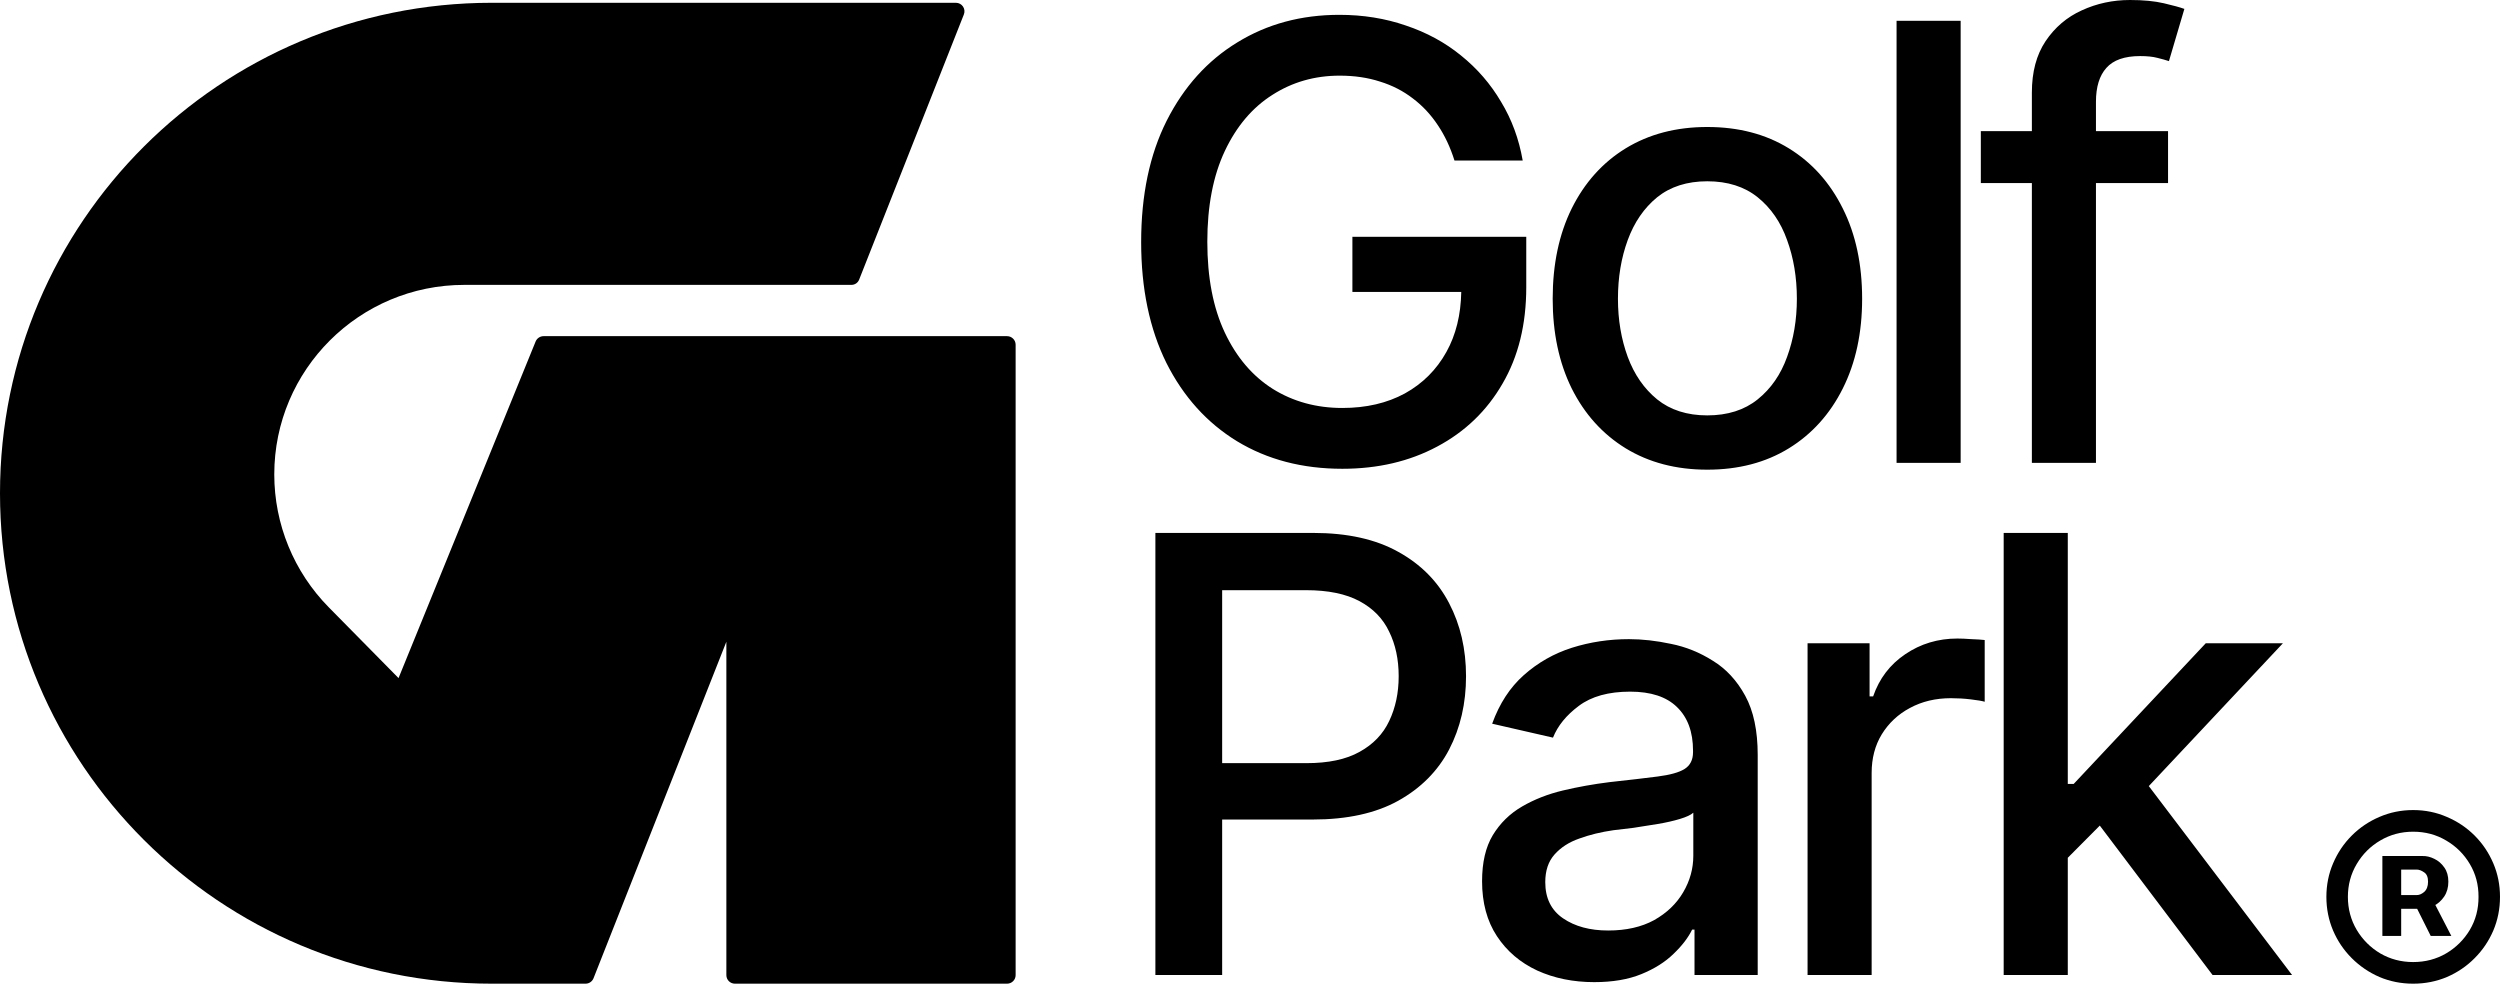<svg width="123" height="49" viewBox="0 0 123 49" fill="none" xmlns="http://www.w3.org/2000/svg">
<path d="M117.213 46.049V42.116H119.188C119.379 42.111 119.573 42.157 119.769 42.255C119.964 42.348 120.128 42.49 120.261 42.681C120.393 42.867 120.459 43.099 120.459 43.378C120.459 43.662 120.39 43.906 120.253 44.112C120.116 44.312 119.947 44.464 119.747 44.567C119.546 44.664 119.343 44.713 119.137 44.713H117.734V44.038H118.887C119.015 44.043 119.142 43.992 119.269 43.884C119.396 43.772 119.46 43.603 119.46 43.378C119.46 43.153 119.394 42.999 119.262 42.916C119.135 42.828 119.015 42.783 118.902 42.783H118.138V46.049H117.213ZM119.651 44.2L120.606 46.049H119.592L118.667 44.2H119.651ZM118.726 48.397C118.138 48.397 117.585 48.287 117.066 48.067C116.552 47.842 116.099 47.534 115.707 47.142C115.315 46.751 115.009 46.298 114.789 45.785C114.569 45.266 114.458 44.713 114.458 44.126C114.458 43.539 114.569 42.989 114.789 42.475C115.009 41.957 115.315 41.502 115.707 41.11C116.099 40.719 116.552 40.413 117.066 40.193C117.585 39.968 118.138 39.855 118.726 39.855C119.318 39.855 119.871 39.968 120.386 40.193C120.905 40.413 121.36 40.719 121.752 41.11C122.143 41.502 122.449 41.957 122.67 42.475C122.89 42.989 123 43.539 123 44.126C123 44.713 122.89 45.266 122.67 45.785C122.449 46.298 122.143 46.751 121.752 47.142C121.365 47.534 120.912 47.842 120.393 48.067C119.874 48.287 119.318 48.397 118.726 48.397ZM118.726 47.333C119.323 47.333 119.864 47.191 120.349 46.908C120.838 46.619 121.228 46.232 121.517 45.748C121.805 45.259 121.947 44.718 121.943 44.126C121.947 43.534 121.805 42.996 121.517 42.512C121.228 42.023 120.838 41.636 120.349 41.352C119.864 41.064 119.323 40.92 118.726 40.92C118.138 40.92 117.599 41.064 117.11 41.352C116.625 41.636 116.238 42.023 115.949 42.512C115.661 42.996 115.516 43.534 115.516 44.126C115.516 44.718 115.661 45.259 115.949 45.748C116.238 46.232 116.625 46.619 117.11 46.908C117.599 47.191 118.138 47.333 118.726 47.333Z" fill="black"/>
<path fill-rule="evenodd" clip-rule="evenodd" d="M106.668 6.452V9.007H103.121V22.772H99.968V9.007H97.457V6.452H99.968V4.554C99.968 3.542 100.192 2.701 100.64 2.029C101.097 1.348 101.691 0.842 102.421 0.511C103.16 0.17 103.953 0 104.8 0C105.452 0 106.007 0.054 106.464 0.161C106.922 0.268 107.257 0.36 107.471 0.438L106.712 3.007C106.566 2.958 106.377 2.905 106.143 2.847C105.919 2.788 105.637 2.759 105.296 2.759C104.528 2.759 103.973 2.954 103.632 3.343C103.292 3.722 103.121 4.277 103.121 5.007V6.452H106.668ZM56.845 26.22V47.97H60.13V40.321H64.582C66.275 40.321 67.677 40.014 68.786 39.401C69.905 38.779 70.742 37.937 71.297 36.876C71.852 35.806 72.129 34.604 72.129 33.27C72.129 31.937 71.852 30.74 71.297 29.679C70.742 28.609 69.91 27.767 68.801 27.154C67.691 26.531 66.295 26.22 64.611 26.22H56.845ZM60.13 37.547H64.275C65.356 37.547 66.227 37.363 66.888 36.993C67.56 36.623 68.046 36.117 68.348 35.475C68.659 34.823 68.815 34.088 68.815 33.27C68.815 32.443 68.659 31.713 68.348 31.081C68.046 30.438 67.56 29.937 66.888 29.577C66.217 29.217 65.341 29.037 64.261 29.037H60.13V37.547ZM101.735 42.203V47.97H98.581V26.22H101.735V38.569H102.026L108.522 31.65H112.318L105.721 38.676L112.77 47.97H108.858L103.31 40.619L101.735 42.203ZM88.932 31.65V47.97H92.085V38.029C92.085 37.309 92.25 36.676 92.581 36.132C92.922 35.577 93.384 35.144 93.968 34.832C94.562 34.511 95.233 34.351 95.983 34.351C96.313 34.351 96.639 34.37 96.96 34.409C97.291 34.448 97.52 34.487 97.647 34.526V31.489C97.481 31.47 97.262 31.455 96.99 31.446C96.727 31.426 96.498 31.416 96.304 31.416C95.35 31.416 94.493 31.674 93.734 32.19C92.985 32.696 92.46 33.387 92.158 34.263H91.983V31.65H88.932ZM78.436 48.321C77.404 48.321 76.47 48.131 75.633 47.751C74.796 47.362 74.134 46.797 73.648 46.058C73.161 45.318 72.918 44.418 72.918 43.357C72.918 42.433 73.093 41.679 73.443 41.095C73.803 40.501 74.285 40.029 74.888 39.679C75.492 39.328 76.163 39.066 76.903 38.89C77.642 38.715 78.402 38.579 79.18 38.482C80.163 38.375 80.956 38.282 81.559 38.204C82.163 38.127 82.601 38.005 82.873 37.839C83.156 37.664 83.297 37.387 83.297 37.007V36.934C83.297 36.01 83.034 35.295 82.508 34.788C81.993 34.282 81.224 34.029 80.202 34.029C79.141 34.029 78.299 34.263 77.677 34.73C77.063 35.188 76.64 35.708 76.407 36.292L73.414 35.606C73.774 34.613 74.295 33.815 74.976 33.212C75.667 32.599 76.455 32.151 77.341 31.869C78.236 31.587 79.17 31.446 80.144 31.446C80.796 31.446 81.487 31.523 82.216 31.679C82.946 31.825 83.632 32.103 84.275 32.511C84.927 32.91 85.457 33.484 85.866 34.234C86.275 34.983 86.479 35.952 86.479 37.139V47.97H83.37V45.737H83.253C83.058 46.136 82.752 46.535 82.333 46.934C81.924 47.333 81.399 47.664 80.757 47.926C80.114 48.189 79.341 48.321 78.436 48.321ZM79.122 45.781C80.007 45.781 80.761 45.61 81.384 45.27C82.007 44.919 82.484 44.462 82.815 43.897C83.146 43.333 83.311 42.734 83.311 42.102V39.985C83.194 40.092 82.975 40.194 82.654 40.292C82.333 40.389 81.968 40.472 81.559 40.54C81.151 40.608 80.752 40.671 80.362 40.73C79.973 40.778 79.647 40.817 79.385 40.846C78.771 40.934 78.212 41.07 77.706 41.255C77.2 41.43 76.791 41.693 76.48 42.044C76.178 42.384 76.027 42.837 76.027 43.401C76.027 44.189 76.319 44.783 76.903 45.182C77.487 45.581 78.226 45.781 79.122 45.781ZM96.464 22.772V1.022H93.311V22.772H96.464ZM83.997 23.108C82.469 23.108 81.131 22.758 79.983 22.057C78.844 21.356 77.959 20.373 77.326 19.108C76.703 17.843 76.392 16.374 76.392 14.7C76.392 13.006 76.703 11.527 77.326 10.262C77.959 8.987 78.844 7.999 79.983 7.299C81.131 6.598 82.469 6.248 83.997 6.248C85.535 6.248 86.873 6.598 88.012 7.299C89.15 7.999 90.036 8.987 90.668 10.262C91.301 11.527 91.617 13.006 91.617 14.7C91.617 16.374 91.301 17.843 90.668 19.108C90.036 20.373 89.15 21.356 88.012 22.057C86.873 22.758 85.535 23.108 83.997 23.108ZM83.997 20.437C85 20.437 85.827 20.174 86.479 19.648C87.131 19.123 87.613 18.427 87.924 17.561C88.245 16.685 88.406 15.731 88.406 14.7C88.406 13.649 88.245 12.685 87.924 11.809C87.613 10.934 87.131 10.233 86.479 9.707C85.827 9.182 85 8.919 83.997 8.919C83.005 8.919 82.182 9.182 81.53 9.707C80.888 10.233 80.406 10.934 80.085 11.809C79.764 12.685 79.603 13.649 79.603 14.7C79.603 15.731 79.764 16.685 80.085 17.561C80.406 18.427 80.888 19.123 81.53 19.648C82.182 20.174 83.005 20.437 83.997 20.437ZM60.859 21.707C62.349 22.612 64.076 23.064 66.042 23.064C67.793 23.064 69.35 22.699 70.713 21.969C72.085 21.239 73.156 20.208 73.924 18.875C74.703 17.541 75.092 15.96 75.092 14.13V11.649H66.538V14.364H71.894C71.873 15.493 71.63 16.476 71.165 17.313C70.679 18.189 69.998 18.87 69.122 19.356C68.246 19.833 67.219 20.072 66.042 20.072C64.767 20.072 63.628 19.76 62.626 19.137C61.623 18.505 60.835 17.58 60.261 16.364C59.687 15.147 59.4 13.659 59.4 11.897C59.4 10.136 59.687 8.647 60.261 7.43C60.835 6.214 61.614 5.294 62.597 4.671C63.58 4.039 64.684 3.722 65.91 3.722C66.64 3.722 67.302 3.82 67.896 4.014C68.499 4.199 69.039 4.477 69.516 4.846C69.993 5.206 70.401 5.644 70.742 6.16C71.083 6.666 71.355 7.245 71.56 7.897H74.917C74.732 6.837 74.377 5.873 73.851 5.007C73.336 4.131 72.679 3.372 71.881 2.73C71.092 2.087 70.187 1.596 69.166 1.255C68.153 0.905 67.064 0.73 65.896 0.73C64.017 0.73 62.344 1.182 60.874 2.087C59.405 2.983 58.247 4.267 57.4 5.941C56.563 7.605 56.145 9.595 56.145 11.912C56.145 14.199 56.558 16.179 57.385 17.853C58.222 19.517 59.38 20.802 60.859 21.707Z" fill="black"/>
<path d="M19.608 33.362L26.353 16.801C26.418 16.643 26.573 16.539 26.744 16.539H49.547C49.78 16.539 49.969 16.727 49.969 16.96V47.977C49.969 48.209 49.78 48.397 49.547 48.397H36.159C35.926 48.397 35.737 48.209 35.737 47.977V31.574L29.201 48.131C29.137 48.291 28.982 48.397 28.809 48.397H24.194C10.832 48.397 0 37.594 0 24.267C0 10.94 10.832 0.137 24.194 0.137H47.03C47.328 0.137 47.532 0.436 47.422 0.712L42.269 13.759C42.208 13.914 42.058 14.016 41.892 14.016H22.845C17.68 14.016 13.494 18.191 13.494 23.342C13.494 25.788 14.457 28.136 16.176 29.88L19.608 33.362Z" fill="black"/>
</svg>
